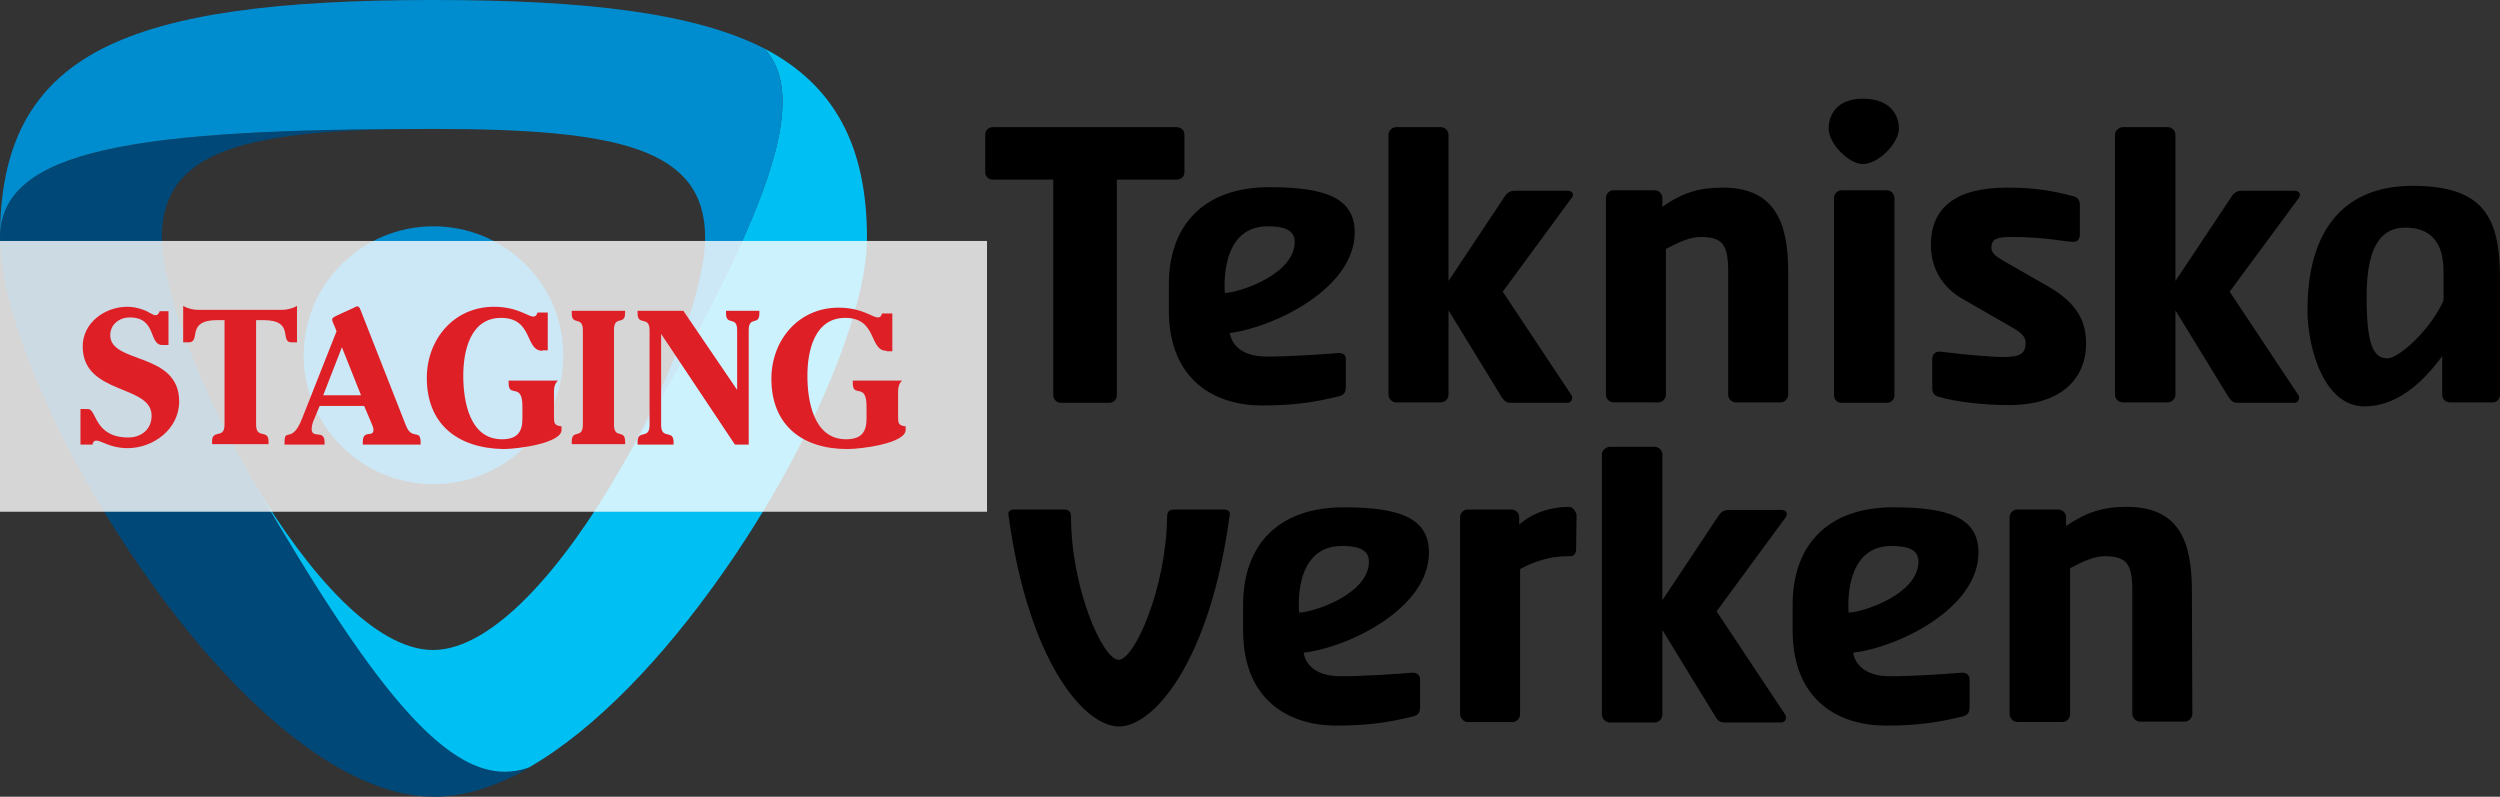 <?xml version="1.0" encoding="utf-8"?>
<!-- Generator: Adobe Illustrator 25.4.1, SVG Export Plug-In . SVG Version: 6.00 Build 0)  -->
<svg version="1.1" id="Layer_1" xmlns="http://www.w3.org/2000/svg" xmlns:xlink="http://www.w3.org/1999/xlink" x="0px" y="0px"
	 viewBox="0 0 562.3 179.2" style="enable-background:new 0 0 562.3 179.2;" xml:space="preserve">
<rect x="0" y="0" width="562.3" height="179.2" fill="#333333" stroke="none"/>
<style type="text/css">
	.st0{clip-path:url(#SVGID_00000147183157830891969870000000906680614387507844_);}
	.st1{clip-path:url(#SVGID_00000067205787062096799150000018174693849788384640_);fill:#004877;}
	.st2{clip-path:url(#SVGID_00000086669995463027792450000010111075346587776421_);fill:#00C0F3;}
	.st3{clip-path:url(#SVGID_00000121264960038801557540000017538170135829954449_);fill:#008DD0;}
	.st4{clip-path:url(#SVGID_00000052079327293196121010000009929295282897071288_);fill:#008DD0;}
	.st5{clip-path:url(#SVGID_00000060023891717021857820000003617500221522193799_);}
	.st6{clip-path:url(#SVGID_00000132795722794169067050000007949718058322301094_);}
	.st7{clip-path:url(#SVGID_00000039844636011005072850000009228892529481895060_);}
	.st8{clip-path:url(#SVGID_00000176012169085513521990000009279512164236095362_);}
	.st9{opacity:0.8;fill:#FFFFFF;enable-background:new    ;}
	.st10{fill:none;}
	.st11{enable-background:new    ;}
	.st12{fill:#DF1F26;}
</style>
<g>
	<g>
		<g>
			<defs>
				<rect id="SVGID_1_" y="0" width="562.3" height="179.2"/>
			</defs>
			<clipPath id="SVGID_00000064355768270333811380000013625518245451540402_">
				<use xlink:href="#SVGID_1_"  style="overflow:visible;"/>
			</clipPath>
			<path style="clip-path:url(#SVGID_00000064355768270333811380000013625518245451540402_);" d="M353.8,43.8c0-0.5-0.5-0.9-1.2-0.9
				h-11.9c-0.7,0-1.5,0.2-2.2,1.2l-12.7,19.1V30.3c0-0.9-0.8-1.7-1.7-1.7H314c-0.9,0-1.7,0.8-1.7,1.7v58.5c0,0.9,0.8,1.7,1.7,1.7
				h10.1c0.9,0,1.7-0.8,1.7-1.7v-19l12,19.6c0.7,1,1.2,1.2,2.1,1.2h12.6c0.7,0,1.1-0.5,1.1-1.1c0-0.2,0-0.5-0.2-0.7L338,65.6
				l15.5-21.1C353.7,44.3,353.8,44,353.8,43.8 M402.2,61.1c0-10.6-2.7-18.9-14.7-18.9c-5.3,0-9,1.1-13.6,4.3v-2
				c0-0.9-0.8-1.7-1.7-1.7h-9.3c-0.9,0-1.7,0.8-1.7,1.7v44.3c0,0.9,0.8,1.7,1.7,1.7H373c0.9,0,1.7-0.8,1.7-1.7V56
				c2.8-1.5,5.4-2.7,7.8-2.7c5.1,0,6.2,1.9,6.2,7.8v27.7c0,0.9,0.8,1.7,1.7,1.7h10.1c0.9,0,1.7-0.8,1.7-1.7L402.2,61.1L402.2,61.1z
				 M354.6,115.7c-0.3-0.8-0.8-1.7-1.7-1.7c-4,0-8.2,1.3-11.2,4v-1.7c0-0.9-0.8-1.7-1.7-1.7h-9.9c-0.9,0-1.7,0.8-1.7,1.7v44.3
				c0,0.9,0.8,1.8,1.7,1.8h10.1c0.9,0,1.7-0.8,1.7-1.8V128c3.1-1.7,6.7-2.9,10.7-2.9h0.7c0.8,0,1.2-0.8,1.2-1.6L354.6,115.7
				L354.6,115.7z M517.3,43.8c0-0.5-0.5-0.9-1.2-0.9h-11.9c-0.7,0-1.5,0.2-2.2,1.2l-12.7,19.1V30.3c0-0.9-0.8-1.7-1.7-1.7h-10.1
				c-0.9,0-1.8,0.8-1.8,1.7v58.5c0,0.9,0.8,1.7,1.8,1.7h10.1c0.9,0,1.7-0.8,1.7-1.7v-19l12,19.6c0.7,1,1.2,1.2,2.1,1.2H516
				c0.7,0,1.1-0.5,1.1-1.1c0-0.2,0-0.5-0.2-0.7l-15.4-23.2l15.5-21C517.2,44.3,517.3,44,517.3,43.8 M401.9,115.6
				c0-0.5-0.5-0.9-1.2-0.9h-11.9c-0.7,0-1.5,0.2-2.2,1.2L373.9,135v-32.8c0-0.9-0.8-1.7-1.7-1.7h-10.1c-0.9,0-1.8,0.8-1.8,1.7v58.5
				c0,0.9,0.8,1.8,1.8,1.8h10.1c0.9,0,1.7-0.8,1.7-1.8v-19l12,19.6c0.6,1,1.2,1.2,2.1,1.2h12.6c0.7,0,1.1-0.5,1.1-1.1
				c0-0.2,0-0.5-0.2-0.7l-15.4-23.2l15.5-21.1C401.8,116.1,401.9,115.8,401.9,115.6 M493,132.9c0-10.9-2.7-18.9-14.7-18.9
				c-5.3,0-9,1.2-13.6,4.3v-2c0-0.9-0.8-1.7-1.7-1.7h-9.3c-0.9,0-1.7,0.8-1.7,1.7v44.3c0,0.9,0.8,1.8,1.8,1.8h10.1
				c0.9,0,1.7-0.8,1.7-1.8v-32.8c2.8-1.5,5.4-2.7,7.8-2.7c5.1,0,6.2,2,6.2,7.7v27.7c0,0.9,0.8,1.8,1.7,1.8h10.1
				c0.9,0,1.7-0.8,1.7-1.8L493,132.9L493,132.9z M285.1,50.9c3.3,0,6.1,0.6,6.1,3.5c0,7.2-12,11.3-15.7,11.5
				C275.5,65.9,274,50.9,285.1,50.9 M304.7,52.3c0-7.8-6.6-10.2-19.2-10.2c-14.7,0-22.6,8.5-22.6,21.9v5.8
				c0,16.1,10.8,21.4,20.9,21.4c7.2,0,11.7-0.7,17.1-2c1.4-0.3,1.8-0.9,1.8-2.2v-6.3c0-0.9-0.7-1.3-1.6-1.3
				c-3.6,0.3-11,0.8-16.2,0.8c-4.8,0-7.7-2-8.3-5.3C286.7,73.6,304.7,64.8,304.7,52.3 M549.6,61.1c0-6.4-2.7-9.9-8.6-9.9
				c-4.8,0-8.7,3.2-8.7,15.5c0,10.6,1.4,13.9,4.7,13.9c2.5,0,9.6-6.3,12.6-13V61.1z M562.3,88.8c0,0.9-0.7,1.7-1.6,1.7h-9.6
				c-1.1,0-1.8-0.8-1.8-1.7v-8.7c-4.9,6.7-10.7,11.3-17.5,11.3c-9.1,0-12.8-13.1-12.8-21.7c0-17.8,8.1-27.9,23.6-27.9
				c16,0,19.7,7,19.7,20.9L562.3,88.8L562.3,88.8z M426.1,44.5c-0.1-0.9-0.7-1.7-1.7-1.7h-10.2c-0.9,0-1.7,0.8-1.7,1.7v44.4
				c0,0.9,0.7,1.7,1.7,1.7h10.2c0.9,0,1.7-0.7,1.7-1.7V44.5z M266.4,38.8v-8.6c0-0.9-0.8-1.6-1.8-1.6h-41.3c-0.9,0-1.7,0.7-1.7,1.6
				v8.6c0,0.9,0.8,1.6,1.7,1.6h13.6v48.5c0,0.9,0.8,1.7,1.7,1.7h10.9c0.9,0,1.7-0.7,1.7-1.7V40.4h13.5
				C265.5,40.4,266.4,39.8,266.4,38.8 M251.6,148.4c-3.6,0-10.7-16.2-10.7-32.1c0-1.6-0.9-1.7-1.7-1.7H228c-0.9,0-1.3,0.6-1.2,1.1
				c4.5,33.2,17.1,47.7,24.9,47.7c7.8,0,20.5-14.6,24.9-47.7c0.1-0.5-0.3-1.1-1.2-1.1h-11.2c-0.8,0-1.7,0.1-1.7,1.7
				C262.3,132.2,255.2,148.4,251.6,148.4"/>
		</g>
	</g>
	<g>
		<g>
			<defs>
				<rect id="SVGID_00000014608756610711889410000007755884949122878638_" y="0" width="562.3" height="179.2"/>
			</defs>
			<clipPath id="SVGID_00000055676046706687131680000012994549250058125716_">
				<use xlink:href="#SVGID_00000014608756610711889410000007755884949122878638_"  style="overflow:visible;"/>
			</clipPath>
			<path style="clip-path:url(#SVGID_00000055676046706687131680000012994549250058125716_);fill:#004877;" d="M57.4,108.9
				c-12.1-20.4-21-43.7-21-55.4C36.4,33.4,55.7,29,97.5,29C30.7,29,0,33.4,0,53.5l0,0c0,17.4,13.7,48.9,32.8,75.9
				c19,27.1,43.4,49.8,64.8,49.8c7,0,14.3-2.4,21.6-6.6C102.6,178.6,85.4,157,57.4,108.9"/>
		</g>
	</g>
	<g>
		<g>
			<defs>
				<rect id="SVGID_00000183220458124483021580000016921726905217137302_" y="0" width="562.3" height="179.2"/>
			</defs>
			<clipPath id="SVGID_00000173152761483806507320000014827793635595118466_">
				<use xlink:href="#SVGID_00000183220458124483021580000016921726905217137302_"  style="overflow:visible;"/>
			</clipPath>
			<path style="clip-path:url(#SVGID_00000173152761483806507320000014827793635595118466_);fill:#00C0F3;" d="M171.9,10.9
				c15.7,8.2,23.1,21.8,23.1,42.6c0,17.4-13.7,48.9-32.8,75.9c-12.8,18.2-28.1,34.5-43.2,43.2c-16.5,6-33.7-15.6-61.7-63.7
				c12,20.1,27.1,37.3,40.1,37.3c13.5,0,29.4-18.7,41.7-40l0,0C170.5,52.4,183.3,23.2,171.9,10.9"/>
		</g>
	</g>
	<g>
		<g>
			<defs>
				<rect id="SVGID_00000021085944868528670180000010632435952631424929_" y="0" width="562.3" height="179.2"/>
			</defs>
			<clipPath id="SVGID_00000046297459605537362370000017452910084903681665_">
				<use xlink:href="#SVGID_00000021085944868528670180000010632435952631424929_"  style="overflow:visible;"/>
			</clipPath>
			<path style="clip-path:url(#SVGID_00000046297459605537362370000017452910084903681665_);fill:#008DD0;" d="M126.7,79.9
				c0,16-13.1,29-29.2,29s-29.2-13-29.2-29s13.1-29,29.2-29S126.7,63.9,126.7,79.9"/>
		</g>
	</g>
	<g>
		<g>
			<defs>
				<rect id="SVGID_00000179608207113197943090000014248231938897110657_" y="0" width="562.3" height="179.2"/>
			</defs>
			<clipPath id="SVGID_00000116957168164059487880000017103123076991045820_">
				<use xlink:href="#SVGID_00000179608207113197943090000014248231938897110657_"  style="overflow:visible;"/>
			</clipPath>
			<path style="clip-path:url(#SVGID_00000116957168164059487880000017103123076991045820_);fill:#008DD0;" d="M0,53.5
				C0,33.4,30.7,29,97.5,29c41.8,0,61.1,4.4,61.1,24.5c0,11.2-8.1,33-19.4,52.7c31.4-53.9,44.1-83,32.7-95.3
				C156.2,2.9,131.9,0,97.5,0C62.8,0,38.4,3,22.7,11.1C7,19.3,0,32.7,0,53.5"/>
		</g>
	</g>
	<g>
		<g>
			<defs>
				<rect id="SVGID_00000077303367493301620260000000539367133405767342_" y="0" width="562.3" height="179.2"/>
			</defs>
			<clipPath id="SVGID_00000096745151908770899920000001190005858714255500_">
				<use xlink:href="#SVGID_00000077303367493301620260000000539367133405767342_"  style="overflow:visible;"/>
			</clipPath>
			<path style="clip-path:url(#SVGID_00000096745151908770899920000001190005858714255500_);" d="M419,36.9c3.5,0,8.1-4.7,8.1-8
				c0-3.1-2-6.7-8.1-6.7c-5.9,0-7.7,3.7-7.7,6.7C411.3,32.3,415.8,36.9,419,36.9"/>
		</g>
	</g>
	<g>
		<g>
			<defs>
				<rect id="SVGID_00000110435108741121255220000016202380650890735507_" y="0" width="562.3" height="179.2"/>
			</defs>
			<clipPath id="SVGID_00000113332420433806792830000009325718674076303007_">
				<use xlink:href="#SVGID_00000110435108741121255220000016202380650890735507_"  style="overflow:visible;"/>
			</clipPath>
			<path style="clip-path:url(#SVGID_00000113332420433806792830000009325718674076303007_);" d="M317.7,151.3
				c-3.6,0.3-11,0.8-16.2,0.8c-4.8,0-7.7-2-8.3-5.3c10.2-1.2,28.2-10,28.2-22.5c0-7.8-6.6-10.2-19.2-10.2
				c-14.7,0-22.6,8.5-22.6,21.9v5.8c0,16.1,10.8,21.4,20.9,21.4c7.2,0,11.7-0.7,17.1-2c1.4-0.3,1.8-0.9,1.8-2.2v-6.3
				C319.3,151.7,318.6,151.3,317.7,151.3 M301.8,122.8c3.3,0,6.1,0.6,6.1,3.5c0,7.2-12,11.3-15.7,11.5
				C292.2,137.8,290.6,122.8,301.8,122.8"/>
		</g>
	</g>
	<g>
		<g>
			<defs>
				<rect id="SVGID_00000146501844222620395470000004867049381511101629_" y="0" width="562.3" height="179.2"/>
			</defs>
			<clipPath id="SVGID_00000130642284187723160620000009365665166464294814_">
				<use xlink:href="#SVGID_00000146501844222620395470000004867049381511101629_"  style="overflow:visible;"/>
			</clipPath>
			<path style="clip-path:url(#SVGID_00000130642284187723160620000009365665166464294814_);" d="M441.3,151.3
				c-3.6,0.3-11,0.8-16.2,0.8c-4.8,0-7.7-2-8.3-5.3c10.2-1.2,28.2-10,28.2-22.5c0-7.8-6.6-10.2-19.2-10.2
				c-14.7,0-22.6,8.5-22.6,21.9v5.8c0,16.1,10.8,21.4,20.9,21.4c7.2,0,11.7-0.7,17.1-2c1.4-0.3,1.8-0.9,1.8-2.2v-6.3
				C442.9,151.7,442.2,151.3,441.3,151.3 M425.4,122.8c3.3,0,6.1,0.6,6.1,3.5c0,7.2-12,11.3-15.7,11.5
				C415.8,137.8,414.3,122.8,425.4,122.8"/>
		</g>
	</g>
	<g>
		<g>
			<defs>
				<rect id="SVGID_00000121964716087968738490000000560706488644542132_" y="0" width="562.3" height="179.2"/>
			</defs>
			<clipPath id="SVGID_00000121973758693320092350000015730930475027317411_">
				<use xlink:href="#SVGID_00000121964716087968738490000000560706488644542132_"  style="overflow:visible;"/>
			</clipPath>
			<path style="clip-path:url(#SVGID_00000121973758693320092350000015730930475027317411_);" d="M469.2,77.3
				c0-4.5-1.5-8.8-8.4-12.8l-10.3-5.9c-1.7-1-2.6-1.7-2.6-2.9c0-1.9,1.2-2.4,4.4-2.4c8.1,0,12,1.1,14.1,1.1c0.8,0,1.4-0.6,1.4-1.6
				V46c0-1-0.6-1.7-1.6-1.9c-4.2-1.1-8.2-1.9-14.8-1.9c-11.5,0-17.1,4.5-17.1,12.9c0,5.4,2.7,9.7,7.4,12.3l10.8,6.2
				c2.3,1.3,3.1,2.2,3.1,3.5c0,2.2-0.9,3.2-4.9,3.2c-2.7,0-9.7-0.6-14.2-1.2h-0.3c-1,0-1.6,0.7-1.6,1.6v6.7c0,1,0.6,1.7,1.6,1.9
				c4.2,1.2,10.6,1.8,15.2,1.8C463.5,91.3,469.2,85.2,469.2,77.3"/>
		</g>
	</g>
</g>
<rect y="54.2" class="st9" width="222" height="60.9"/>
<rect y="70.9" class="st10" width="217" height="35"/>
<g class="st11">
	<path class="st12" d="M19.8,92c2,0,1.3,6.4,9.1,6.4c2.7,0,5.2-1.7,5.2-4.9c0-7.1-15.5-4.6-15.5-15.6c0-5.3,5-8.9,10-8.9
		c1.8,0,3.2,0.5,4.2,0.9c1,0.5,1.7,1,2.2,1c0.5,0,0.8-0.5,0.9-0.9h2v7.6h-1.4c-3.1,0-1.2-6.2-7.3-6.2c-2.3,0-4.4,1.5-4.4,4
		c0,6.5,15.5,3.7,15.5,14.9c0,6.2-5.8,10.5-11.6,10.5c-3.9,0-5.9-1.7-7-1.7c-0.6,0-0.8,0.4-0.9,0.9h-2.7v-8H19.8z"/>
	<path class="st12" d="M41.2,68.8c1,0.6,2.3,0.9,3.5,0.9h18.6c1.2,0,2.5-0.3,3.5-0.9V77h-1.2c-2.9,0,0.9-5-6.4-5h-1.6v23.5
		c0,3.4,2.8,0.9,2.8,3.8v0.6H47.7v-0.6c0-2.9,2.8-0.4,2.8-3.8V72h-1.6c-7.3,0-3.5,5-6.5,5h-1.2V68.8z"/>
	<path class="st12" d="M71.9,91.3l-1.2,2.9c-0.3,0.6-0.6,1.5-0.6,2.3c0,2.3,2.9,0,2.9,2.9v0.6h-9v-0.6c0-3.3,1.7,0.6,4-5.4l7.7-19.5
		l-0.4-1c-0.1-0.2-0.6-1.3-0.6-1.6c0-0.5,0.7-0.7,1-0.9l3.7-1.7c0.2-0.1,0.7-0.4,1-0.4c0.5,0,0.7,0.9,1,1.6l9.9,25.2
		c1.3,3.4,3.3,0.7,3.3,3.7v0.6H81.6v-0.6c0-2.9,2.4-0.9,2.4-2.7c0-0.5-0.2-0.9-0.4-1.4l-1.7-4H71.9z M72.7,88.9h8.5l-4.3-10.8
		L72.7,88.9z"/>
	<path class="st12" d="M122,78.9c-4,0-2-7.4-9.3-7.4c-6.9,0-8.5,7.4-8.5,13c0,5.7,1.4,14.3,8.7,14.3c3.5,0,4.6-1.7,4.6-4.6v-2.8
		c0-5.5-3.1-1.8-3.1-5.2v-0.6h11.1c-1,0.9-0.9,2.2-0.9,3.4v4.7c0,1.4,0,2,1.7,2.2v0.8c0,3-9.9,4.3-13.1,4.3
		C102.9,100.8,96,95.4,96,85c0-8.7,6.1-16,15.1-16c5.2,0,7.7,2.2,8.8,2.2c0.7,0,0.8-0.4,1-0.9h2.3v8.5H122z"/>
	<path class="st12" d="M140.6,69.8v0.6c0,2.9-2.5,0.4-2.5,3.8v21.3c0,3.4,2.5,0.9,2.5,3.8v0.6h-12v-0.6c0-2.9,2.5-0.4,2.5-3.8V74.3
		c0-3.4-2.5-0.9-2.5-3.8v-0.6H140.6z"/>
	<path class="st12" d="M165.8,87.7V74.3c0-3.4-2.5-0.9-2.5-3.8v-0.6h7.5v0.6c0,2.9-2.4,0.4-2.4,3.8V100h-3.1l-16.6-24.9v20.5
		c0,3.4,2.8,0.9,2.8,3.8v0.6h-8.1v-0.6c0-2.9,2.7-0.4,2.7-3.8V74.3c0-3.4-2.7-0.9-2.7-3.8v-0.6h10.3L165.8,87.7z"/>
	<path class="st12" d="M199.4,78.9c-4,0-2-7.4-9.3-7.4c-6.9,0-8.5,7.4-8.5,13c0,5.7,1.4,14.3,8.7,14.3c3.5,0,4.6-1.7,4.6-4.6v-2.8
		c0-5.5-3.1-1.8-3.1-5.2v-0.6h11.1c-1,0.9-0.9,2.2-0.9,3.4v4.7c0,1.4,0,2,1.7,2.2v0.8c0,3-9.9,4.3-13.1,4.3
		c-10.2,0-17.1-5.4-17.1-15.8c0-8.7,6.1-16,15.1-16c5.2,0,7.7,2.2,8.8,2.2c0.7,0,0.8-0.4,1-0.9h2.3v8.5H199.4z"/>
</g>
</svg>

